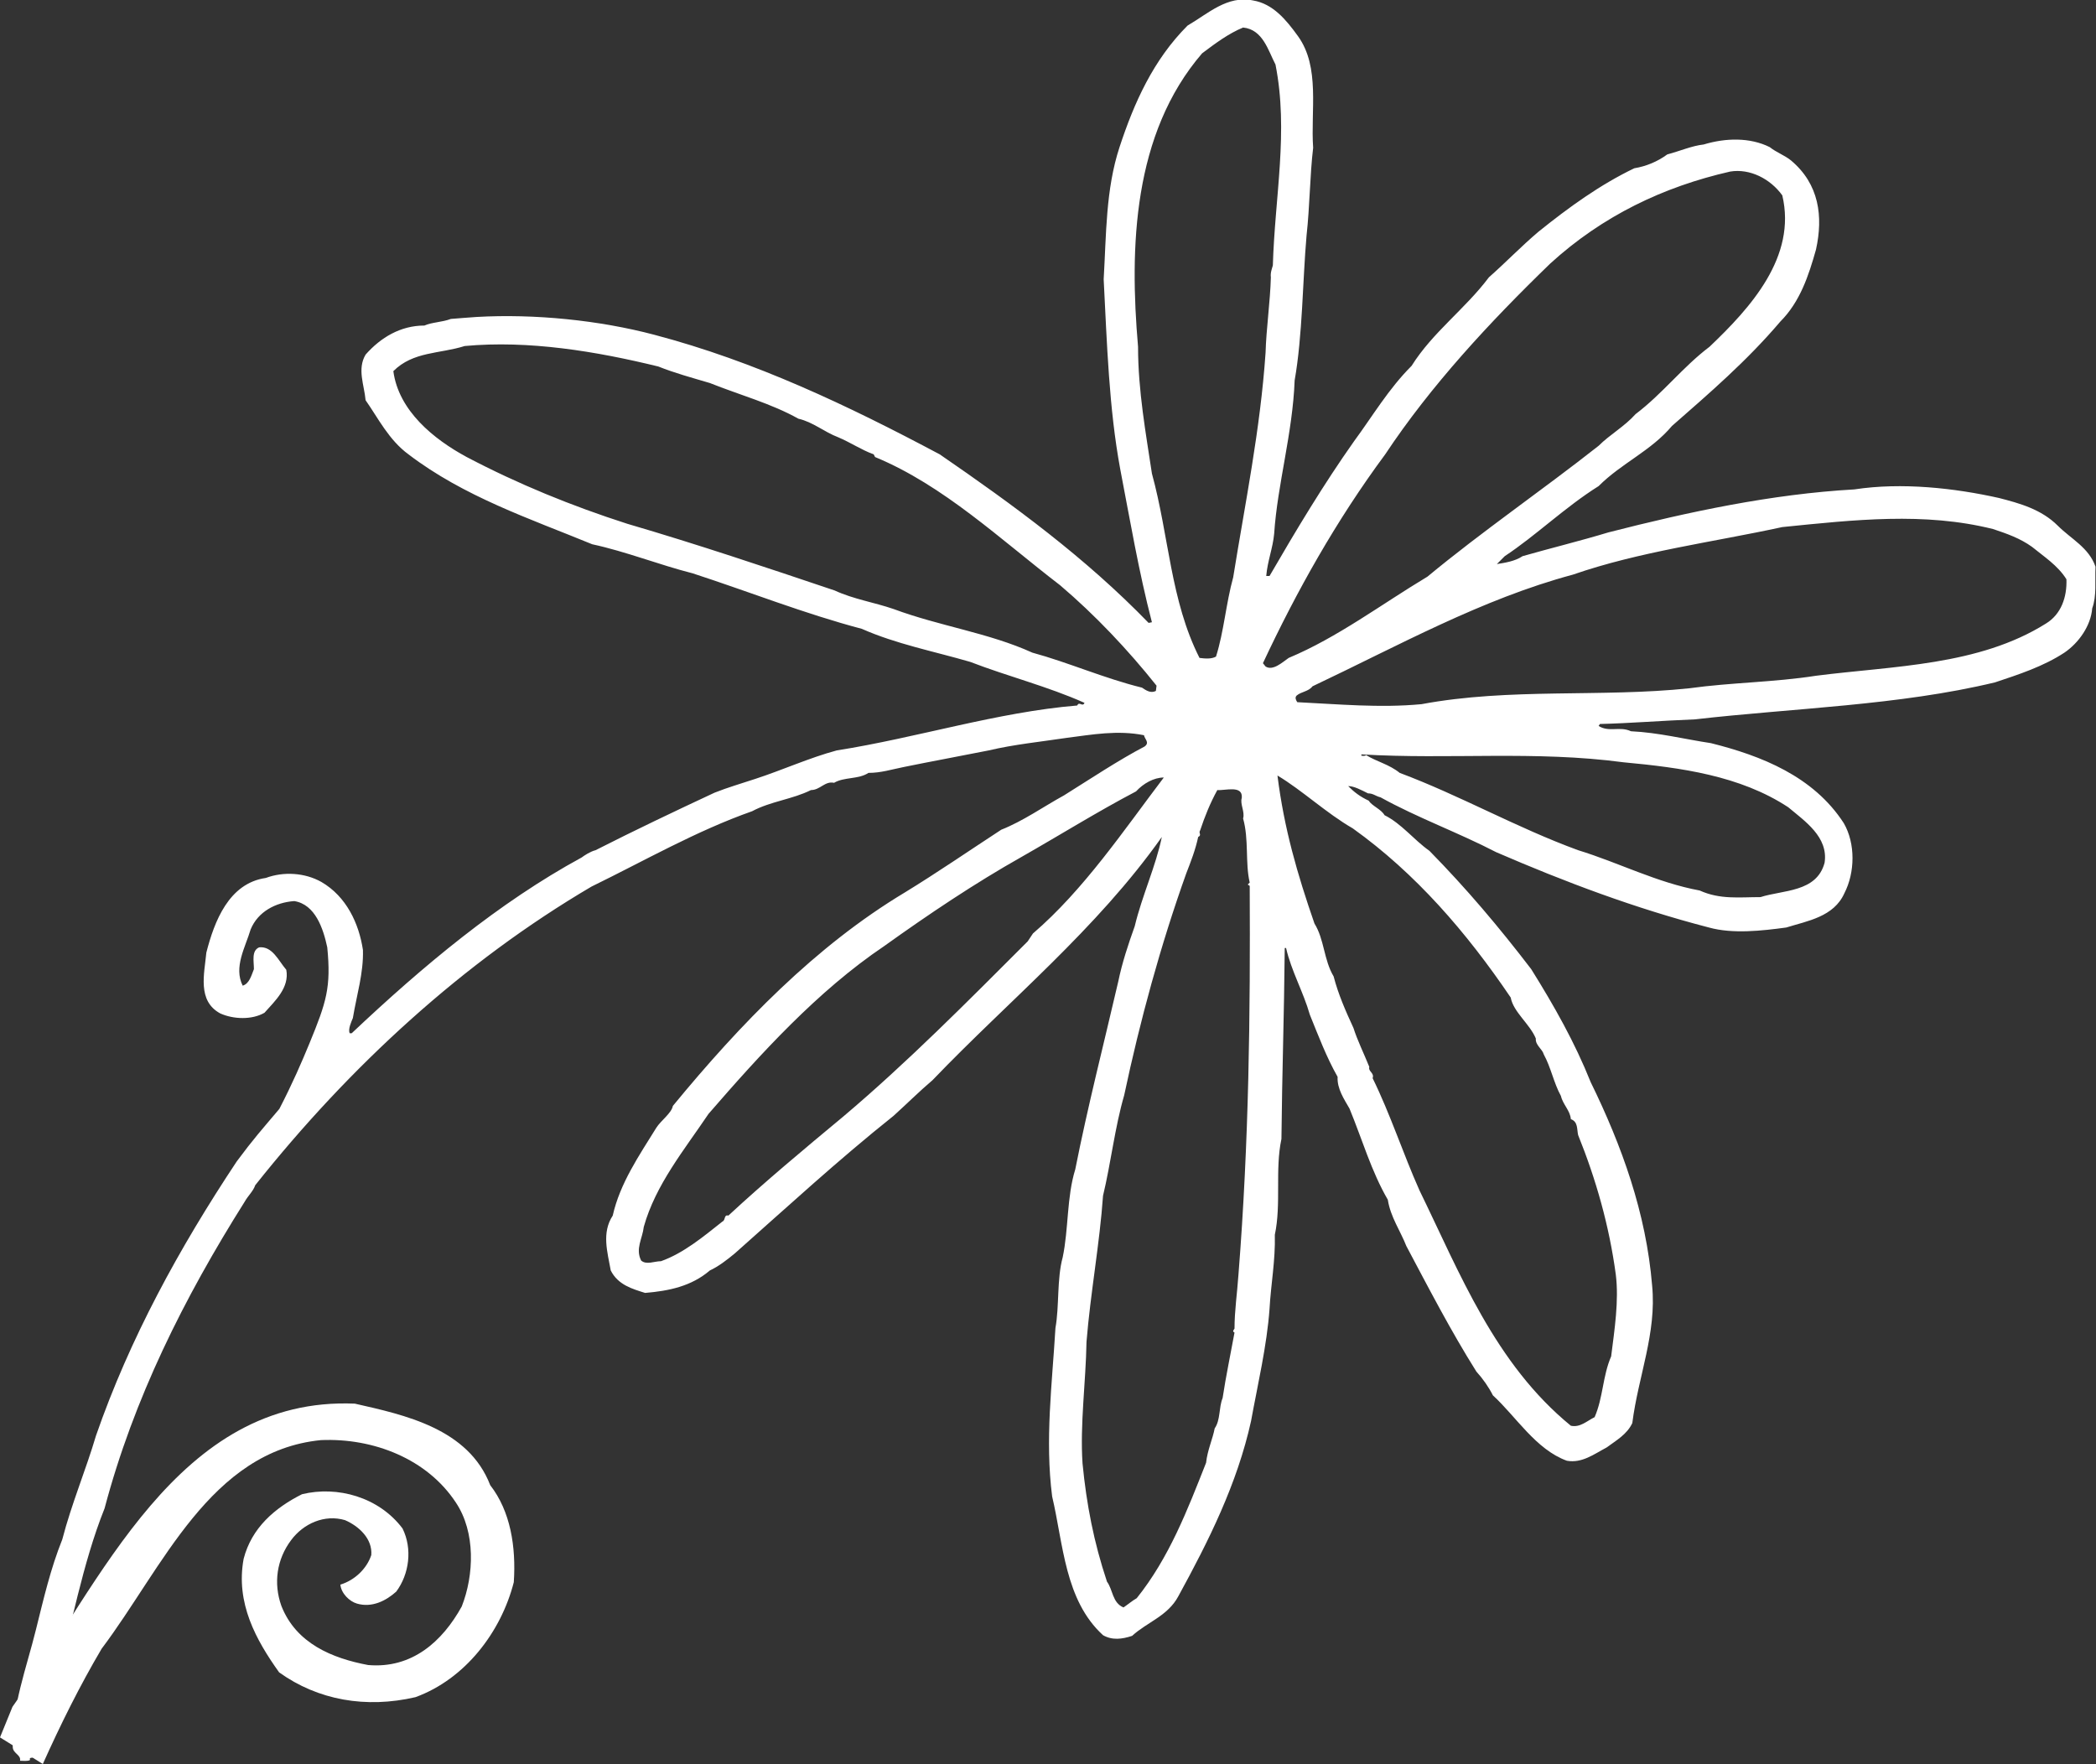 <?xml version="1.0" encoding="UTF-8" standalone="no"?>
<svg
   xmlns:dc="http://purl.org/dc/elements/1.1/"
   xmlns:cc="http://creativecommons.org/ns#"
   xmlns:rdf="http://www.w3.org/1999/02/22-rdf-syntax-ns#"
   xmlns:svg="http://www.w3.org/2000/svg"
   xmlns="http://www.w3.org/2000/svg"
   xmlns:sodipodi="http://sodipodi.sourceforge.net/DTD/sodipodi-0.dtd"
   xmlns:inkscape="http://www.inkscape.org/namespaces/inkscape"
   version="1.1"
   id="svg2"
   xml:space="preserve"
   width="272.293"
   height="229.16"
   viewBox="0 0 272.293 229.16"
   sodipodi:docname="Blom_neg.eps"><rect x="0" y="0" width="272.293" height="229.16" fill="#333333" stroke="none"/><defs
     id="defs6" /><sodipodi:namedview
     pagecolor="#ffffff"
     bordercolor="#666666"
     borderopacity="1"
     objecttolerance="10"
     gridtolerance="10"
     guidetolerance="10"
     inkscape:pageopacity="0"
     inkscape:pageshadow="2"
     inkscape:window-width="640"
     inkscape:window-height="480"
     id="namedview4" /><g
     id="g10"
     inkscape:groupmode="layer"
     inkscape:label="ink_ext_XXXXXX"
     transform="matrix(1.333,0,0,-1.333,0,229.16)"><g
       id="g12"
       transform="scale(0.1)"><path
         d="m 1264.95,1683.93 c 21.89,-30.27 12.23,-72.77 14.81,-108.83 -3.22,-27.05 -3.22,-56.67 -6.44,-85.65 -3.87,-44.43 -3.87,-97.24 -11.59,-141.03 -1.93,-51.52 -16.75,-101.1 -19.96,-149.4 -1.29,-14.17 -6.45,-26.41 -7.73,-41.22 h 3.22 c 25.76,44.44 52.8,89.52 82.42,131.38 18.04,24.46 33.49,50.87 56.03,73.41 20.61,32.84 52.17,55.38 75.35,86.29 16.1,14.17 31.55,30.26 48.3,44.43 29.62,23.83 59.89,45.73 93.37,61.83 11.59,1.93 22.54,6.43 32.2,13.52 12.24,3.22 23.83,8.37 35.42,9.66 21.25,6.44 45.08,7.08 64.4,-2.58 6.44,-5.15 14.16,-7.72 20.6,-12.88 27.69,-23.18 31.56,-54.73 24.47,-86.93 -7.08,-25.12 -15.45,-50.88 -34.77,-70.2 -32.84,-38.64 -68.91,-69.55 -105.61,-101.75 -20.61,-24.46 -48.94,-36.06 -71.48,-58.6 -32.85,-20.6 -61.18,-48.29 -91.45,-68.26 l -7.72,-7.73 c 7.72,1.29 17.38,2.58 25.11,7.73 27.05,7.73 56.03,14.81 83.72,23.18 77.92,19.97 159.06,37.36 239.56,41.86 46.36,7.09 97.88,1.29 141.03,-8.37 19.96,-5.15 41.21,-10.95 57.31,-27.04 12.88,-12.88 30.27,-21.26 36.71,-39.93 -0.65,-14.17 1.29,-28.34 -3.22,-40.57 -1.29,-16.75 -12.88,-33.49 -27.05,-43.15 -20.61,-13.52 -44.44,-21.25 -67.62,-28.98 -93.38,-22.54 -197.05,-25.11 -292.36,-36.06 -32.85,-1.29 -64.4,-3.86 -92.73,-4.51 l -1.29,-1.93 c 10.3,-6.44 20.6,0 31.55,-5.15 27.05,-1.29 52.16,-7.728 77.92,-11.591 48.95,-12.238 99.82,-32.199 129.44,-77.922 11.59,-19.965 10.95,-48.301 0.65,-68.262 -10.31,-23.183 -36.07,-27.047 -56.67,-33.488 -23.83,-3.219 -52.17,-6.437 -75.35,0 -72.12,18.676 -140.39,44.434 -207.36,73.414 -37.35,19.32 -76.63,33.488 -112.69,53.449 -5.16,1.289 -7.09,3.864 -12.24,3.864 -6.44,3.222 -13.53,7.086 -19.32,7.086 5.79,-5.797 11.59,-10.305 19.96,-14.168 3.22,-5.153 12.24,-8.372 15.46,-14.168 16.74,-8.371 28.33,-23.829 43.79,-34.774 36.06,-36.707 67.61,-74.058 99.17,-115.273 22.54,-36.063 42.5,-71.481 57.96,-110.121 30.27,-61.821 54.09,-127.504 59.89,-198.344 4.51,-46.363 -13.53,-88.223 -19.32,-133.945 -5.15,-10.95 -15.46,-16.747 -25.12,-23.829 -12.23,-6.437 -23.82,-15.457 -38.63,-12.878 -30.27,10.949 -49.59,43.144 -72.13,63.753 -3.86,7.727 -9.66,16.098 -16.1,23.184 -25.11,39.926 -46.36,81.141 -68.26,122.356 -5.79,14.812 -15.45,28.332 -18.03,45.078 -16.1,27.691 -25.12,59.246 -37.35,88.867 -5.15,9.015 -12.24,19.32 -11.59,30.91 -10.95,19.32 -18.68,39.93 -27.05,60.535 -6.44,22.539 -18.03,42.504 -23.18,65.043 h -1.29 c -0.64,-68.262 -2.58,-121.07 -3.22,-186.109 -6.44,-30.27 0,-63.11 -6.44,-93.379 0.64,-25.113 -3.86,-48.297 -5.15,-72.125 -2.58,-36.063 -11.6,-74.055 -18.03,-109.473 -13.53,-61.18 -41.22,-116.562 -70.84,-170.656 -10.3,-19.32 -30.27,-25.113 -45.08,-38.637 -9.66,-3.222 -19.32,-4.508 -28.33,0.645 -37.35,34.129 -38.64,88.867 -49.59,135.234 -7.09,55.379 0,109.473 3.22,164.211 3.86,21.254 1.28,47.656 7.08,68.906 5.8,27.692 3.86,58.602 12.24,85.649 12.23,61.824 27.69,121.711 41.86,182.89 3.86,18.676 9.66,36.063 16.1,54.094 7.08,29.621 20.6,58.602 26.4,86.938 C 1068.54,813.277 983.531,744.371 908.828,666.449 895.949,655.504 884.359,643.91 870.836,631.676 816.742,588.527 767.156,542.805 716.281,497.727 c -7.726,-6.438 -16.101,-12.879 -24.472,-16.743 -18.032,-15.453 -39.926,-19.964 -63.11,-21.894 -12.234,3.863 -26.402,7.726 -33.484,21.894 -3.223,18.032 -9.016,36.707 1.93,53.45 7.085,31.554 25.757,58.601 42.503,85.648 4.508,7.086 14.813,14.168 16.098,21.254 65.688,79.852 139.098,155.84 226.035,208.004 31.555,19.316 62.469,40.57 94.02,61.176 21.254,8.371 41.219,22.539 61.179,33.488 25.76,16.098 52.81,34.129 78.57,47.652 5.15,3.864 0,7.086 -0.65,10.954 -25.76,5.15 -50.23,0.64 -75.35,-2.58 -25.75,-3.866 -51.511,-6.44 -75.984,-12.237 -25.757,-5.152 -57.312,-10.949 -82.429,-16.098 -12.879,-2.578 -22.539,-5.797 -34.774,-5.797 -9.66,-6.441 -23.828,-3.863 -33.484,-9.66 -9.02,1.934 -13.527,-7.082 -22.539,-7.082 -18.035,-9.015 -39.285,-10.949 -57.317,-20.609 C 678.285,909.227 628.055,880.25 576.539,855.133 451.605,781.723 340.844,679.973 248.754,564.059 246.824,558.262 241.672,553.754 238.449,547.957 179.207,453.938 130.262,356.055 101.93,249.152 80.031,194.414 69.731,133.883 54.273,79.144 53.629,74.637 51.695,68.84 50.41,63.688 48.477,48.234 43.969,32.133 43.328,16.68 42.039,8.949 35.598,7.02 29.156,5.73 V 3.797 C 26.582,2.512 22.719,3.152 19.5,3.152 20.789,8.949 12.414,10.238 12.414,16.68 11.129,55.316 25.938,93.957 34.953,130.66 c 7.731,30.914 14.168,59.246 25.762,88.227 9.016,34.773 23.18,68.261 32.84,101.105 32.843,94.664 81.14,182.887 137.168,267.246 16.742,22.539 24.148,30.59 41.535,51.2 13.285,25.757 21.734,45.48 29.383,63.992 16.5,40.168 21.129,54.484 17.304,93.457 -3.863,18.035 -11.59,41.859 -32.195,45.078 -18.031,-1.285 -35.422,-10.301 -42.504,-27.688 -5.152,-17.39 -16.742,-36.707 -7.726,-54.738 6.437,1.93 8.371,9.656 10.945,16.098 0,7.73 -2.574,18.031 5.152,21.25 12.879,1.289 18.676,-12.879 26.403,-21.895 3.222,-17.387 -10.946,-30.265 -21.25,-41.855 -12.235,-7.086 -30.266,-6.442 -43.145,-0.645 -22.539,12.235 -15.457,38.637 -13.523,59.242 7.726,30.27 21.894,67.621 57.957,72.774 17.386,6.437 37.992,5.148 54.093,-3.867 24.473,-14.168 36.707,-40.571 40.571,-66.328 0.644,-22.54 -5.957,-43.145 -9.821,-66.329 -1.289,-3.222 -4.992,-10.949 -3.058,-14.812 h 1.929 c 69.551,65.683 143.61,127.508 224.106,171.297 2.574,1.933 8.371,5.797 13.523,7.086 37.993,19.316 77.278,37.992 115.914,56.023 12.879,5.152 26.403,9.016 39.93,13.524 25.758,8.371 52.805,20.609 79.207,27.691 77.922,12.237 156.485,37.347 234.407,43.787 1.93,4.51 5.15,-1.93 7.08,2.58 -36.06,16.1 -74.698,25.76 -111.405,39.93 -35.418,10.3 -72.125,17.38 -105.609,32.2 -56.028,14.81 -109.477,36.06 -164.86,54.09 -32.843,8.37 -65.043,21.25 -97.882,28.33 -61.18,25.12 -124.934,46.37 -179.028,87.58 -19.32,14.17 -29.625,35.42 -41.859,52.81 -1.285,14.81 -8.371,30.27 0,44.44 14.812,16.74 34.133,28.33 57.316,28.33 7.082,3.22 17.387,3.22 25.758,6.44 8.371,0.64 15.453,1.29 25.113,1.93 56.672,3.22 119.782,-3.22 173.231,-17.38 97.887,-25.77 188.683,-68.91 278.199,-116.57 72.125,-49.58 141.676,-100.45 203.496,-164.21 l 3.22,0.64 c -12.88,49.59 -21.25,99.18 -30.91,149.41 -10.95,59.24 -12.88,122.35 -16.1,184.82 2.58,43.79 1.93,87.58 15.45,128.79 14.17,43.15 32.85,85.01 66.33,118.49 19.97,11.6 38.64,29.63 63.76,24.47 19.32,-3.22 32.2,-18.67 43.79,-34.77 z m -53.45,8.37 c -14.17,-5.79 -27.05,-15.45 -39.93,-25.11 -67.62,-78.57 -70.84,-189.33 -62.46,-285.93 0,-43.14 7.72,-85 13.52,-123.64 16.74,-61.18 18.03,-123.64 46.37,-179.67 5.15,-0.65 11.59,-1.29 16.09,1.29 7.73,24.47 9.66,51.52 16.75,77.28 11.59,72.12 26.4,143.6 31.55,218.94 0.65,23.19 4.51,49.59 5.16,73.42 -0.65,4.51 1.28,9.01 1.93,11.59 1.93,66.98 15.45,130.73 2.57,195.77 -7.08,13.52 -12.23,34.13 -31.55,36.06 z m 474.61,-140.38 c -65.04,-14.81 -124.29,-43.15 -175.16,-89.52 -59.25,-57.31 -116.56,-119.13 -161,-186.11 -47.65,-64.39 -86.29,-133.3 -119.13,-203.49 l 2.57,-3.22 c 7.09,-4.51 16.1,3.86 22.54,8.37 47.66,19.96 90.16,52.16 135.24,79.21 52.8,43.79 112.05,84.36 166.79,127.51 10.94,10.94 25.11,18.67 36.06,30.91 26.4,19.96 45.72,45.72 72.12,65.68 39.93,38 85.01,87.58 70.84,147.47 -11.59,16.1 -31.55,26.41 -50.87,23.19 z M 452.895,1381.91 c -24.473,-7.73 -50.231,-5.16 -69.551,-24.48 5.152,-38.63 39.285,-66.32 71.48,-83.71 50.231,-26.4 102.395,-47.66 156.489,-65.04 68.261,-19.97 135.234,-42.5 202.207,-65.04 18.031,-8.38 38.64,-11.6 57.316,-18.03 45.078,-16.75 92.73,-23.19 135.234,-42.51 35.42,-9.66 70.19,-25.12 106.9,-34.13 3.86,-2.58 8.37,-5.79 13.52,-3.22 l 0.65,5.15 c -27.69,34.78 -59.89,68.91 -94.02,97.89 -57.96,44.43 -113.343,97.24 -180.315,124.93 l -1.289,2.57 c -12.235,4.51 -22.539,11.6 -34.774,16.75 -13.523,5.15 -24.472,14.81 -38.64,18.03 -26.403,14.81 -57.313,23.18 -86.293,34.77 -17.387,5.16 -34.129,9.66 -50.231,16.11 -60.531,14.8 -126.219,25.75 -188.683,19.96 z M 1980.41,1186.14 c -11.6,8.37 -24.48,12.88 -38,17.39 -66.97,16.74 -135.23,9.01 -205.43,1.93 -68.26,-14.82 -139.1,-23.83 -204.14,-46.37 -88.87,-23.83 -170.65,-69.55 -253.73,-108.83 -3.86,-5.15 -10.94,-5.15 -15.45,-9.02 -1.93,-1.93 -0.64,-4.51 0.64,-6.44 39.93,-1.93 80.5,-5.79 121.07,-1.93 86.29,16.1 175.16,6.44 260.81,15.46 41.86,5.79 82.43,5.79 123.64,12.23 75.35,9.66 158.42,9.66 224.11,50.88 14.81,9.01 20.61,25.76 19.96,43.14 -8.37,13.53 -22.54,22.54 -33.48,31.56 z M 1326.77,983.93 v -1.289 c 1.29,0 3.22,-0.645 4.51,0.644 10.3,-6.441 22.54,-9.015 32.84,-17.387 58.6,-21.894 113.98,-53.449 173.87,-75.343 39.93,-12.239 76.64,-31.555 118.49,-39.285 19.97,-9.016 38.65,-6.438 59.25,-6.438 21.9,7.082 54.74,4.508 62.47,33.484 3.86,25.118 -19.32,40.571 -35.42,54.094 -47.01,30.914 -104.97,38.641 -160.35,43.793 -86.94,11.59 -169.37,2.574 -255.66,7.727 z m -81.79,-20.606 c 6.45,-51.519 19.32,-95.953 36.07,-144.254 9.66,-15.453 9.01,-35.418 18.67,-51.515 4.51,-17.387 11.59,-33.489 19.32,-50.231 3.87,-12.234 10.3,-25.117 15.46,-37.996 -1.29,-4.508 5.15,-5.793 3.22,-10.945 17.39,-35.422 29.62,-73.414 45.72,-109.477 39.28,-80.496 73.41,-168.722 147.47,-229.258 9.02,-1.929 15.45,4.512 23.18,8.375 8.37,19.317 7.73,39.926 16.1,59.243 3.22,25.761 7.73,54.093 4.51,79.855 -6.44,47.652 -19.32,92.731 -36.71,135.879 -1.28,5.797 0,12.879 -7.08,15.457 -0.64,8.371 -7.73,14.164 -9.66,22.539 -7.08,12.879 -9.66,27.688 -16.74,40.567 -1.29,5.152 -8.37,9.019 -7.73,15.457 -5.8,14.168 -21.9,25.761 -24.47,39.925 -43.15,63.754 -92.74,121.067 -153.91,164.86 -25.76,14.808 -49.59,37.351 -73.42,51.519 z M 1107.17,947.867 C 1069.18,927.902 1033.12,905.363 995.766,884.113 950.043,858.355 904.965,828.086 861.82,797.176 796.777,753.387 740.75,691.563 690.52,633.605 666.695,598.188 639.004,564.703 627.414,523.484 c -1.289,-11.589 -8.375,-21.25 -2.578,-32.839 5.152,-4.508 12.879,-0.645 19.32,-0.645 21.895,7.727 41.211,23.828 59.891,38.637 3.219,1.289 1.285,7.086 5.793,5.797 35.418,32.843 74.058,65.043 112.051,96.597 62.468,52.805 120.425,111.407 179.669,170.653 l 5.15,7.73 c 49.59,42.5 88.87,101.102 127.51,151.977 -9.66,0 -19.96,-5.797 -27.05,-13.524 z m 79.21,1.289 c -7.08,-12.883 -12.23,-25.761 -16.74,-39.285 -1.93,-2.574 1.93,-4.508 -1.93,-6.437 -2.58,-12.239 -7.08,-23.829 -11.59,-35.422 -25.12,-70.192 -45.08,-143.606 -60.54,-216.375 -9.01,-30.91 -12.88,-65.684 -20.6,-97.883 -3.23,-46.367 -12.24,-94.664 -16.1,-142.32 -0.65,-39.282 -6.44,-80.496 -3.87,-118.493 3.87,-39.925 10.95,-76.632 23.83,-115.269 5.79,-7.727 5.15,-20.606 16.1,-25.113 3.86,2.574 8.37,6.437 12.88,9.015 31.55,39.281 49.58,86.289 67.61,132.012 1.29,12.238 6.45,23.184 8.38,33.488 5.79,8.371 3.86,19.965 7.73,29.625 3.21,21.25 7.72,42.5 11.59,63.75 -2.58,1.289 -0.65,2.578 0,3.864 0,17.39 2.57,34.132 3.86,52.808 10.3,130.082 11.59,254.371 10.95,378.656 l -1.94,1.289 1.94,1.934 c -4.51,19.316 -0.65,41.855 -6.44,62.465 1.93,6.437 -3.22,14.168 -1.29,19.961 1.29,12.879 -16.1,7.086 -23.83,7.73"
         style="fill:#ffffff;fill-opacity:1;fill-rule:nonzero;stroke:none"
         id="path14" /><path
         d="M 0,25.91 C 4.043,35.844 8.09,45.781 12.148,55.715 98.43,176.84 172.996,358.48 345.836,351.18 394.258,340.188 456.52,326.98 477.762,271.707 497.477,246.402 503.047,211.813 500.734,177.16 488.32,128.598 453.398,82.832 404.949,65.137 356.57,53.898 309.855,62.191 272.035,89.293 c -22.476,31.484 -42.531,67.512 -34.601,110.609 7.777,30.172 30.238,49.606 56.886,62.996 34.309,8.411 74.848,-2.644 97.961,-33.347 9.848,-19.824 6.555,-44.535 -6.105,-61.563 -9.883,-8.867 -23.528,-15.953 -38.293,-11.675 -7.383,2.14 -15.324,9.96 -16.168,18.484 13.922,4.246 25.723,15.453 30.14,28.797 1.297,15.906 -12.109,28.207 -25.593,34.047 -19.949,5.918 -40.555,-3.293 -52.574,-19.539 -13.942,-18.59 -17.379,-41.879 -9.45,-64.047 14.375,-36.59 49.512,-51.047 84.582,-57.621 42.68,-3.668 72.325,22.925 91.18,57.062 12.039,30.594 13.648,72.352 -5.707,101.277 -27.859,42.426 -80.102,63.082 -131.52,60.868 C 204.816,304.973 158.668,191.398 99.066,112.355 77.613,76.004 58.961,38.352 41.738,0 L 0,25.91"
         style="fill:#ffffff;fill-opacity:1;fill-rule:nonzero;stroke:none"
         id="path16" /></g></g></svg>
